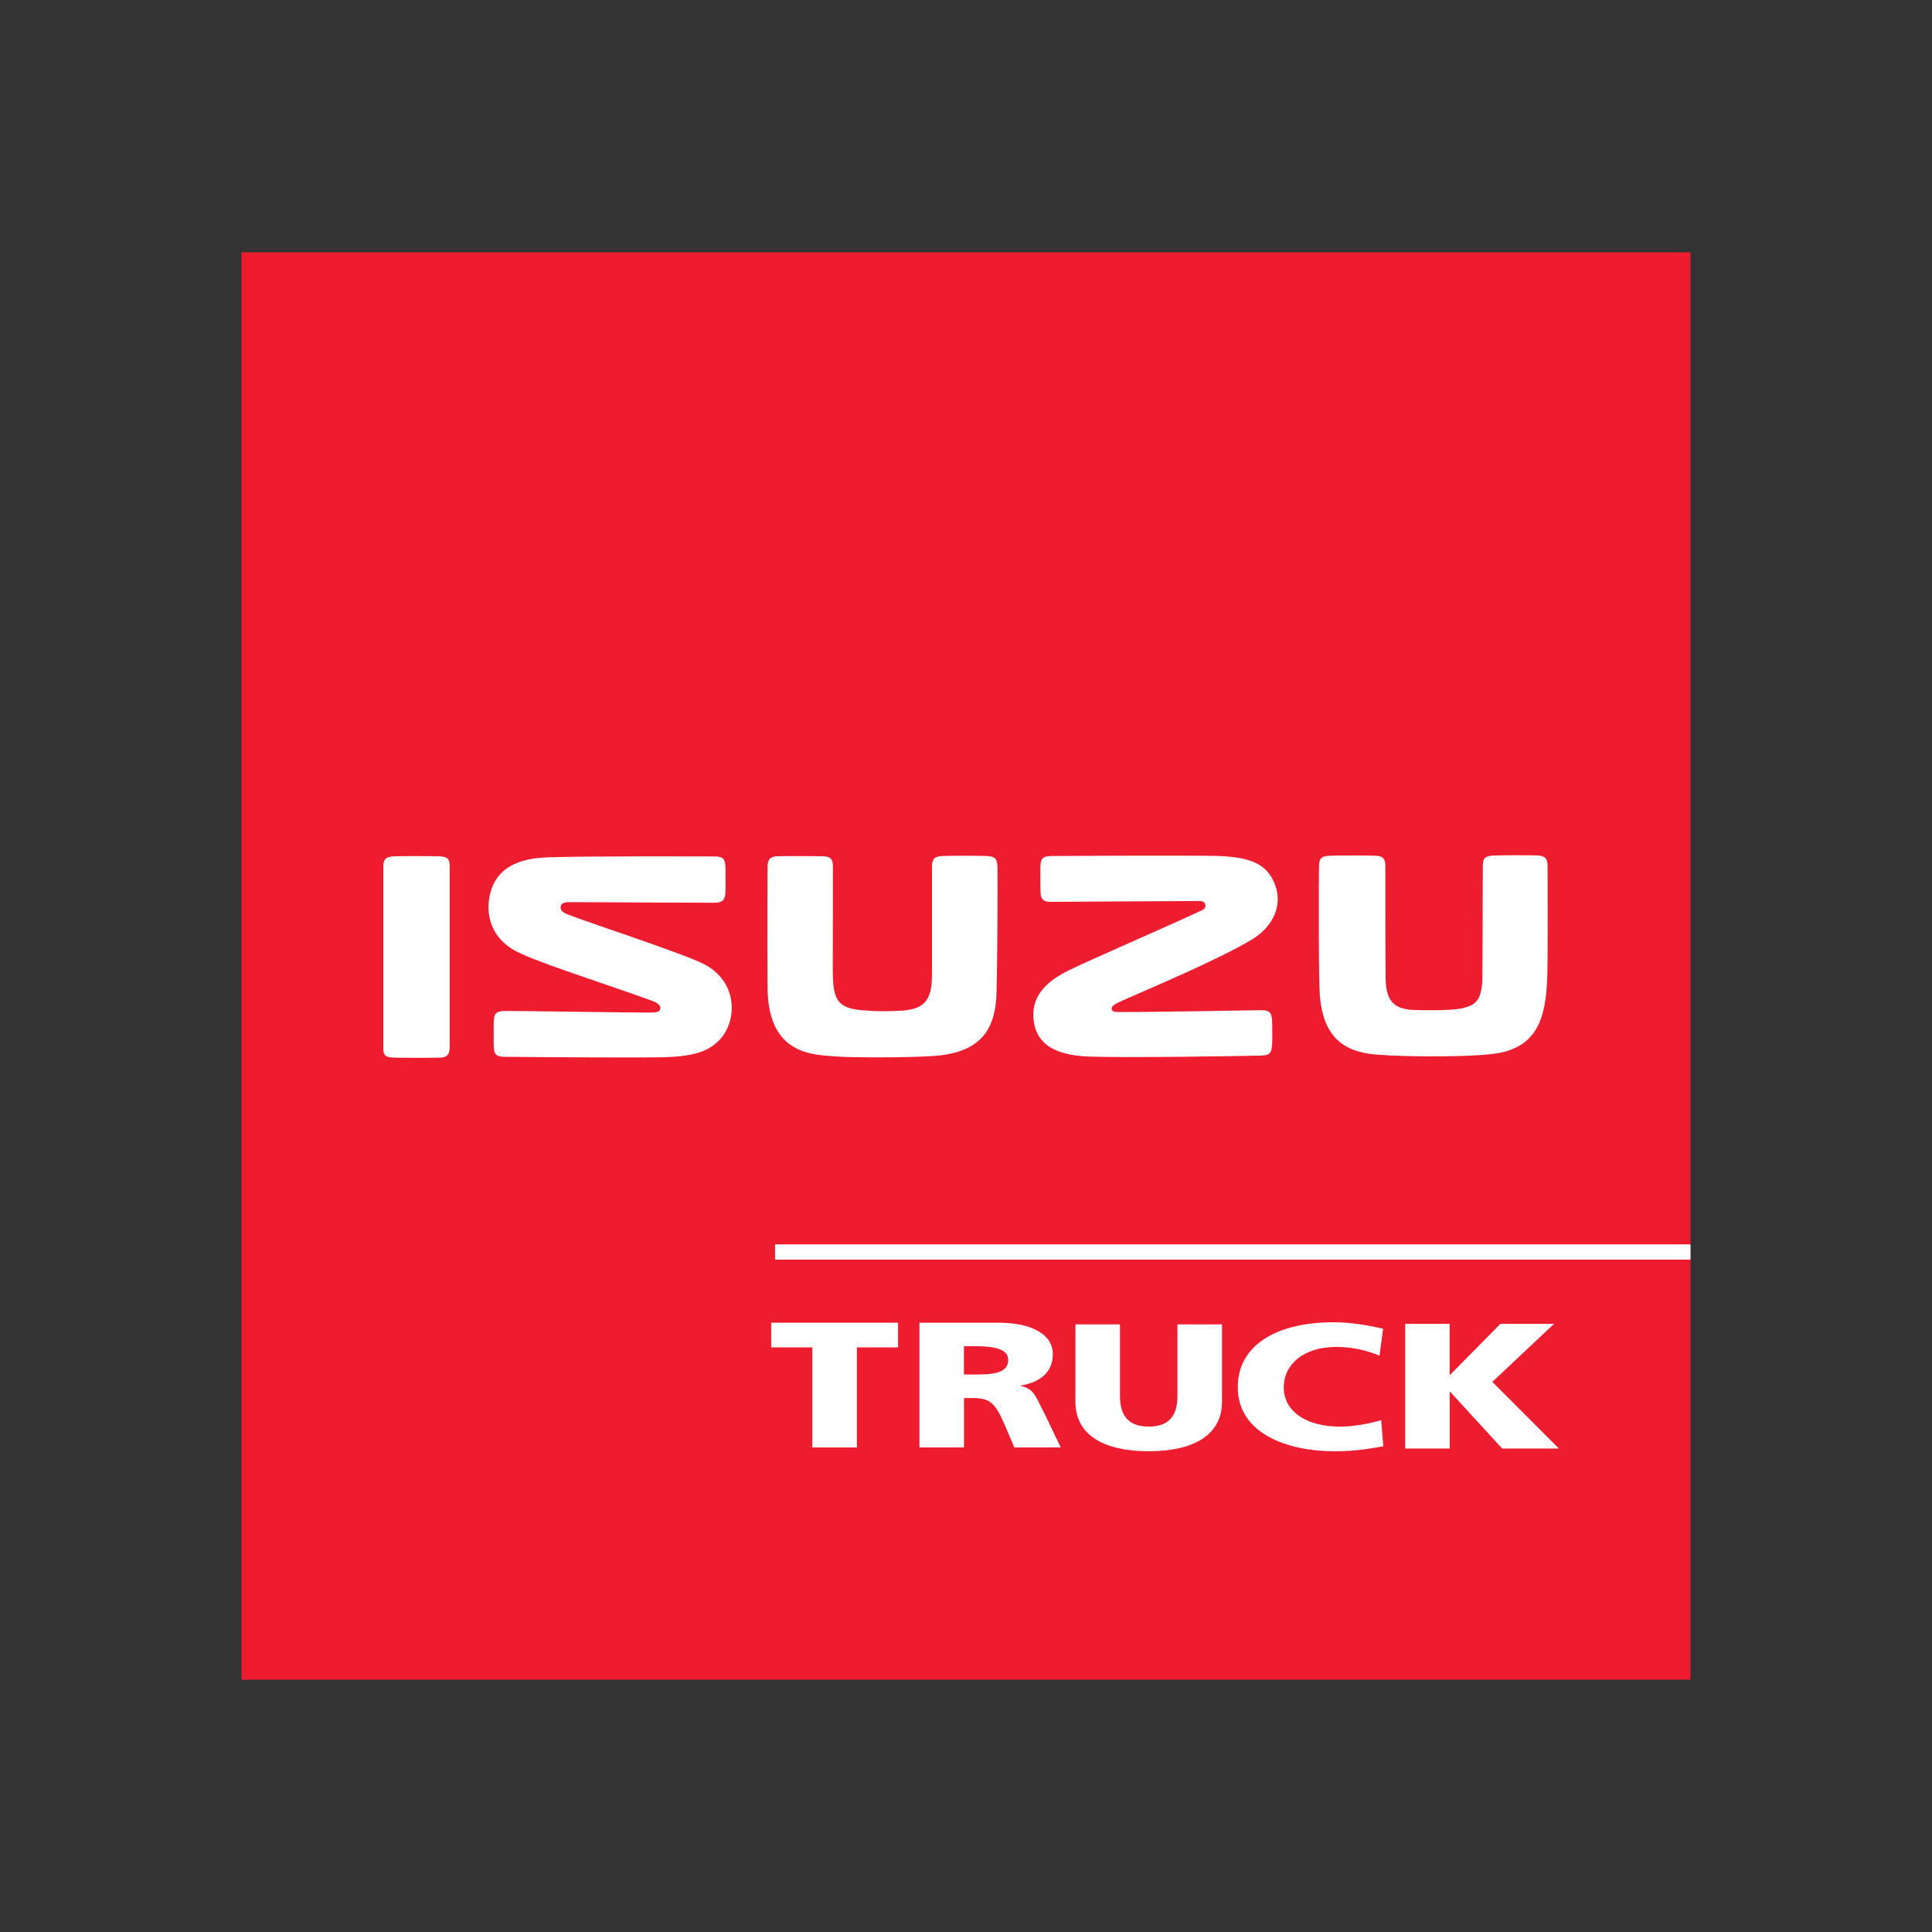 <svg xmlns="http://www.w3.org/2000/svg" id="Layer_1" viewBox="0 0 300 300"><rect x="0" y="0" width="300" height="300" fill="#333333" stroke="none"/><defs><style>      .cls-1 {        fill: #fff;      }      .cls-2 {        fill: #ed1c2e;      }    </style></defs><rect class="cls-2" x="37.5" y="39.18" width="225" height="221.64"></rect><rect class="cls-1" x="120.35" y="193.23" width="142.15" height="2.36"></rect><path class="cls-1" d="M142.77,205.39h12.34c4.61,0,8.37,1.55,8.37,4.88,0,2.58-1.64,4.3-4.98,4.88v.06c2.23.44,2.38,1.91,3.68,4.27l2.53,5.27h-7.21l-1.49-3.5c-1.41-3.33-2.31-4.16-4.87-4.16h-1.45v7.66h-6.92v-19.37ZM149.68,213.43h1.82c2.23,0,5.06-.06,5.06-2.25,0-1.8-2.42-2.14-5.06-2.14h-1.82v4.38Z"></path><path class="cls-1" d="M126.14,209.22h-6.39v-3.83h19.7v3.83h-6.39v15.54h-6.92v-15.54Z"></path><path class="cls-1" d="M189.75,217.66c0,5.3-4.61,7.69-11.38,7.69s-11.38-2.39-11.38-7.69v-12.01h6.92v11.15c0,2.55.93,4.72,4.46,4.72s4.46-2.16,4.46-4.72v-11.15h6.92v12.01Z"></path><path class="cls-1" d="M214.81,224.57c-1.97.36-4.16.78-7.7.78-6.91,0-14.91-2.61-14.91-9.93,0-6.74,6.32-10.1,14.87-10.1,2.64,0,5.2.44,7.7,1l-.56,4.19c-2.23-.92-4.39-1.36-6.77-1.36-4.91,0-8.1,2.66-8.1,6.27,0,3.8,3.61,6.1,8.66,6.1,2.27,0,4.57-.44,6.47-1l.33,4.05Z"></path><path class="cls-1" d="M218.19,205.56h6.91v7.91h.08l7.81-7.91h8.33l-9.59,9.02,10.34,10.35h-8.81l-8.07-8.8h-.08v8.8h-6.91v-19.37Z"></path><g><path class="cls-1" d="M68.58,132.99c-.65-.07-6.73-.09-7.7,0-1.02.1-1.36.52-1.36,1.58v28.36c0,1.28.89,1.25,1.79,1.3.61.03,6.43.04,7.08,0,1.37-.09,1.44-.8,1.44-1.98.01-2.03,0-25.75,0-27.78,0-.96-.24-1.37-1.25-1.48"></path><path class="cls-1" d="M112.28,160.8c2.01-2.68,2.29-8.23-2.83-11.02-2.92-1.59-18.2-6.55-21.35-7.81-.88-.35-1.14-.75-1.02-1.27.14-.62,1.02-.61,1.39-.62.33,0,3.48.03,22.48.1,1.06,0,1.55-.27,1.68-1.36.06-.55.03-3.75.02-4.09-.05-1.23-.24-1.74-1.64-1.74-1.56,0-20.22-.08-26.08.14-6.57.24-8.52,3.33-8.98,6.48-.45,3.08.7,6,3.66,7.8,2.81,1.72,12.53,4.71,21.5,7.94,1.45.52,1.57,1.04,1.34,1.5-.15.32-.81.38-1.67.38-2.23.02-21.31-.28-22.44-.25-1.39.04-1.65.44-1.68,1.9,0,.35,0,2.96,0,3.34.02,1.36.25,1.86,1.61,1.88,8.08.08,22.01.15,24.96.06,4.68-.15,7.26-.95,9.06-3.35"></path><path class="cls-1" d="M197.82,136.98c-1.19-2.77-3.62-3.88-8.55-4.06-3.82-.13-25.55-.01-26.07,0-1.53.02-1.63.63-1.65,1.97,0,.34,0,3.4.04,3.91.1,1.12.84,1.24,1.63,1.24.5,0,21.52-.14,22.96-.13.68,0,.95.23,1,.66.04.37-.18.61-.68.84-6.45,2.98-17.26,7.66-20.48,9.23-4.7,2.29-5.79,4.96-5.53,7.62.28,2.96,2.1,5.6,8.74,5.81,5.83.19,22.54-.06,26.63-.16,1.48-.04,1.55-.58,1.67-1.63.05-.44.02-2.78.02-3.13-.02-1.86-.21-2.3-1.84-2.29-1.26.01-17.63.33-22.29.28-.74,0-.95-.4-.7-.83.16-.27.64-.52,1.57-.94,3.91-1.76,14.66-6.22,20.07-9.46,3.21-1.93,5.04-5.29,3.48-8.93"></path><path class="cls-1" d="M153.57,132.94c-.96-.08-6.84-.08-7.44-.01-.75.09-1.41.21-1.41,1.6,0,.9,0,14.09,0,16.64,0,3.28-.53,5.49-4.55,5.75-2.37.15-4.07.15-6.32-.05-3.81-.34-4.54-1.64-4.54-6.22,0-2.86.04-14.7.03-15.86,0-1.16-.12-1.77-1.52-1.83-1-.04-6.52-.04-7.14,0-.74.04-1.49.2-1.49,1.63,0,.85-.07,10.66,0,18.85.1,10.58,7.31,10.32,10.7,10.61,2.05.18,11.18.21,15.25-.09,7.39-.55,9.43-4.36,9.6-9.74.11-3.54.2-16.33.15-19.46-.02-1.17-.21-1.72-1.34-1.81"></path><path class="cls-1" d="M240.31,134.55c0-1.05-.25-1.62-1.36-1.7-1.06-.08-6.68-.05-7.18,0-1.2.1-1.5.44-1.52,1.55-.02.9-.02,15.01-.07,17.51-.07,3.69-1.3,4.19-3.07,4.64-1.78.45-7.52.32-8.25.23-2.23-.29-3.65-1.18-3.7-4.83-.05-3.53-.04-16.36-.04-17.52s-.47-1.49-1.43-1.55c-.85-.05-6.09-.07-7.33,0-1.46.09-1.53.7-1.55,1.8-.04,2.16-.08,17.52.15,20.09.55,6.07,3.5,8.54,8.67,8.98,4.78.4,16.18.46,19.63-.34,5.58-1.3,6.72-5.67,6.98-11.17.14-2.89.07-16.36.07-17.69"></path></g></svg>